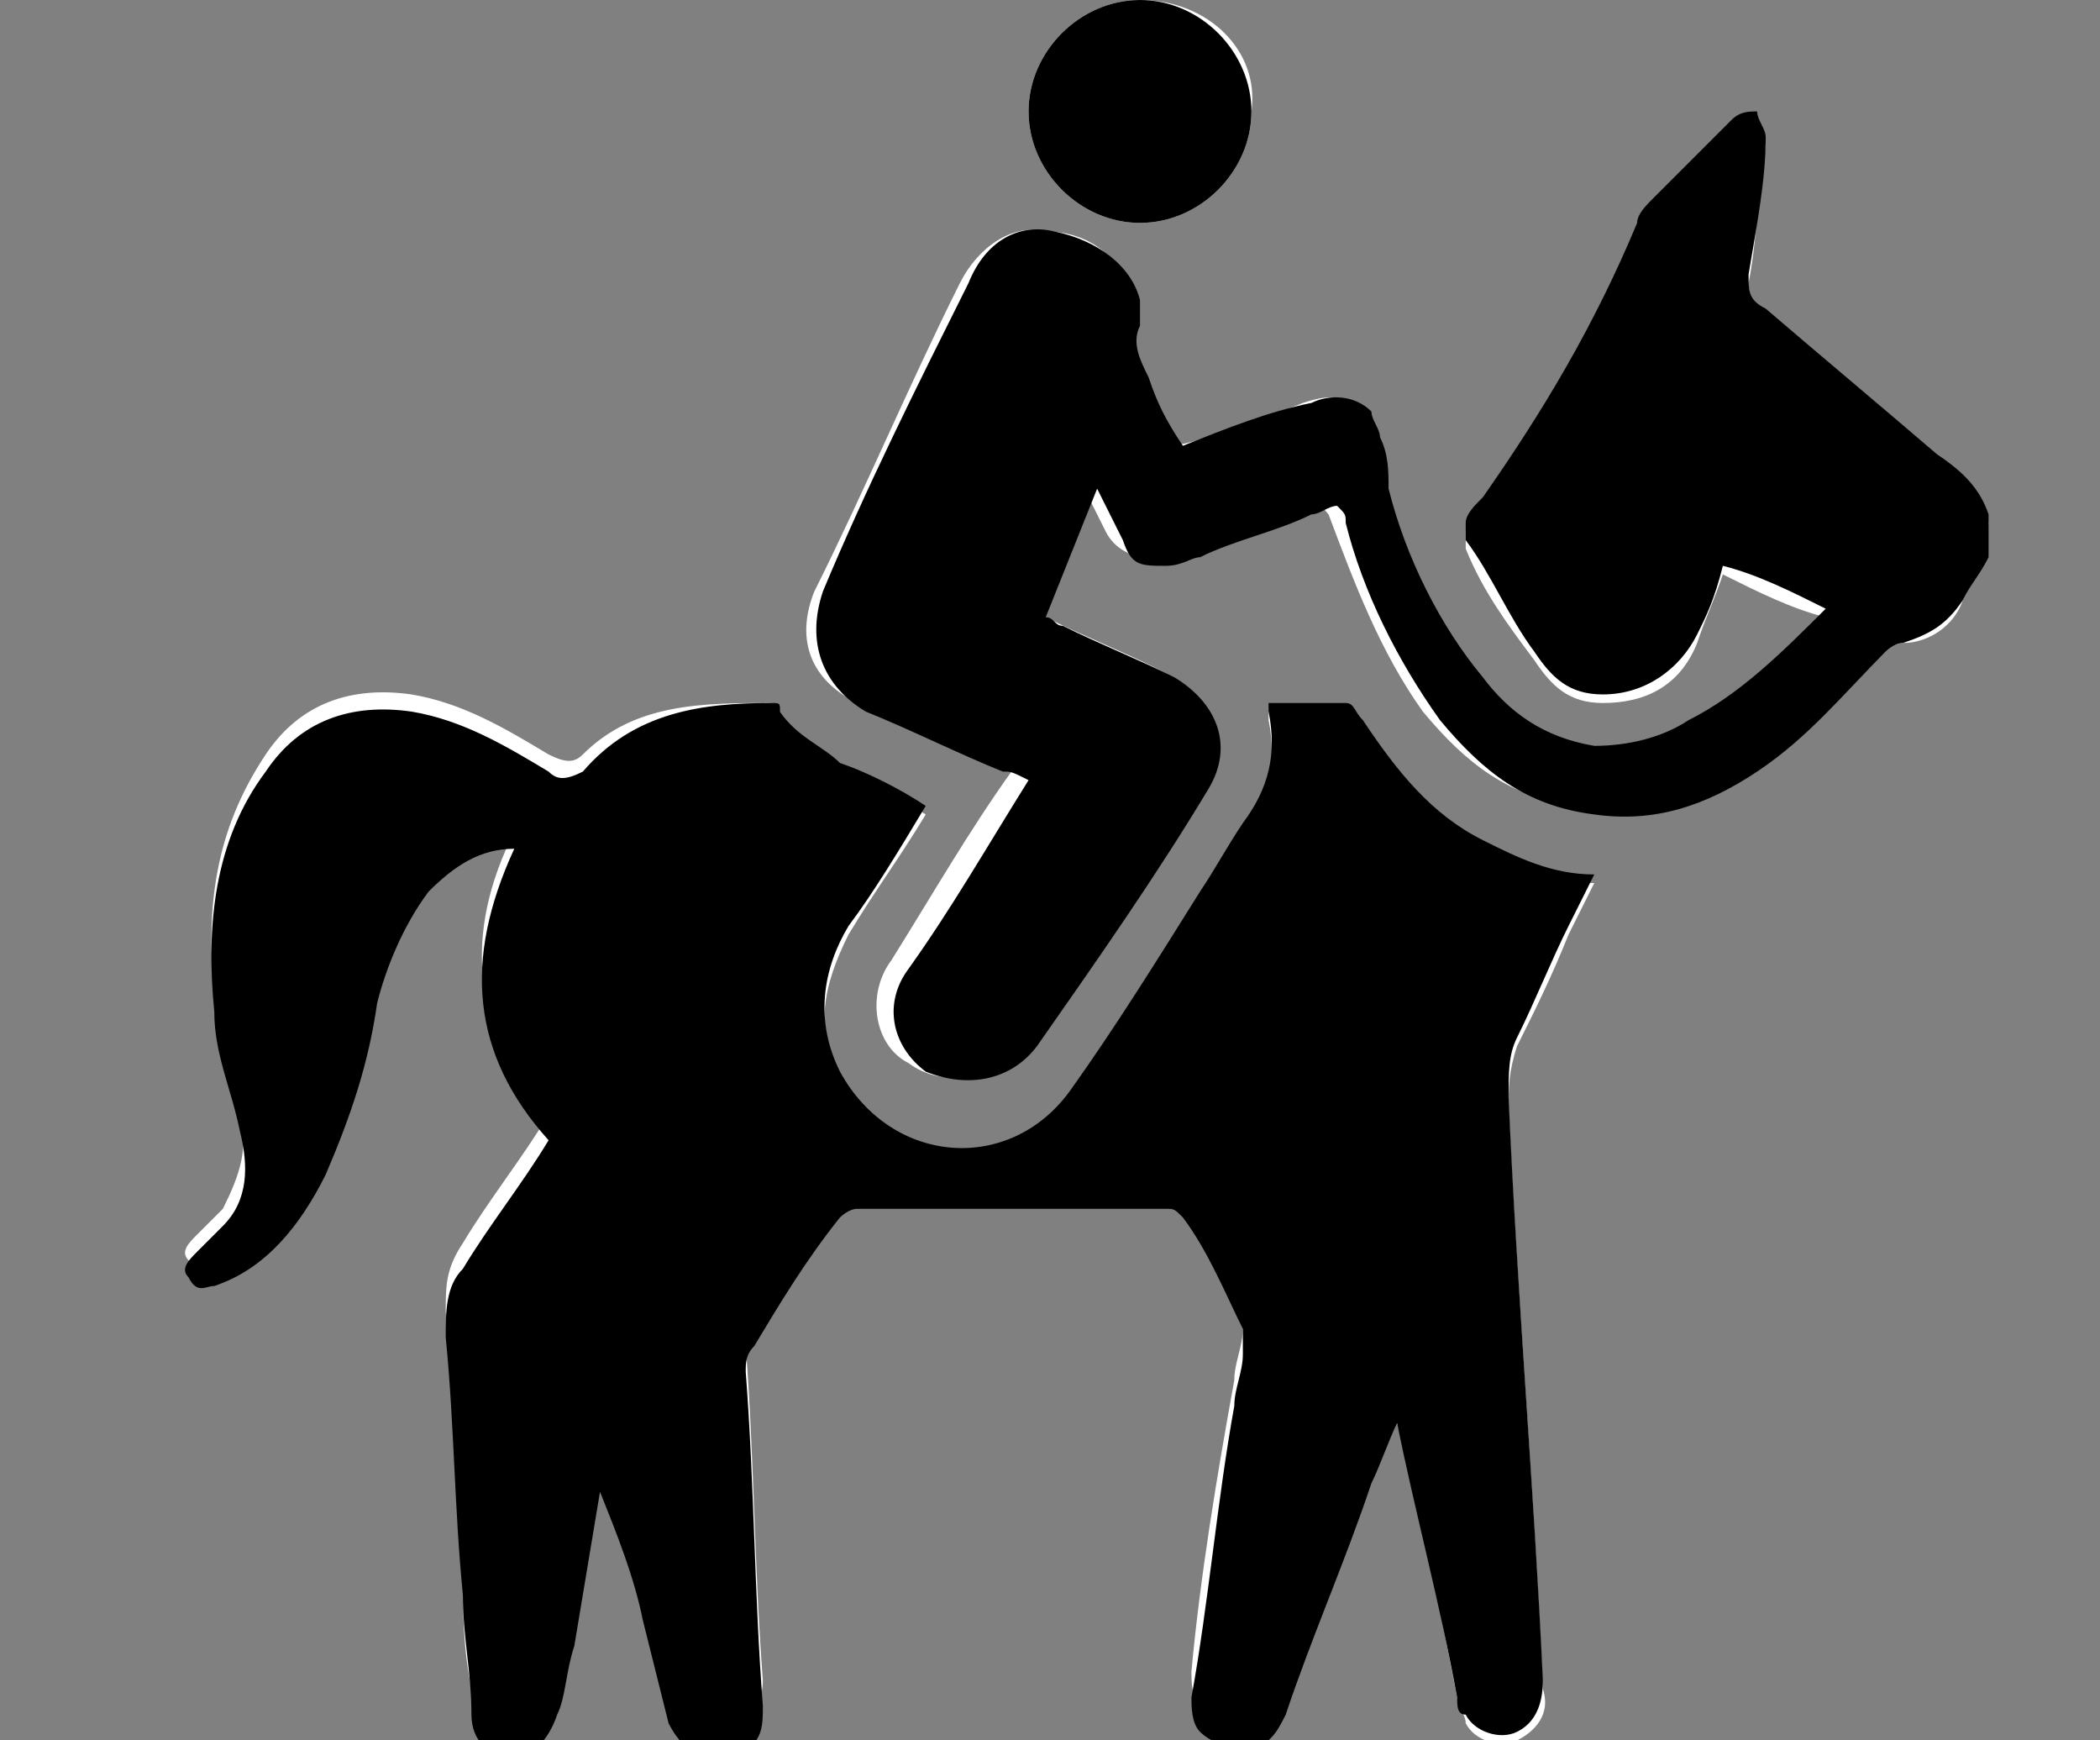 <?xml version="1.0" encoding="UTF-8"?>
<svg xmlns="http://www.w3.org/2000/svg" xmlns:xlink="http://www.w3.org/1999/xlink" version="1.1" id="Ebene_1" x="0px" y="0px" viewBox="0 0 24.5 20.3" style="enable-background:new 0 0 24.5 20.3;" xml:space="preserve">
<rect x="0" y="0" width="24.5" height="20.3" fill="#808080" stroke="none"/>
<style type="text/css">
	.st0{fill:#FFFFFF;}
</style>
<g id="kabJYC_00000027579534826069793700000006929910725566177723_">
	<g>
		<path class="st0" d="M23.2,6.1c-0.1-0.3-0.3-0.5-0.6-0.7c-0.7-0.6-1.3-1.1-2-1.7c-0.1-0.1-0.2-0.2-0.2-0.4c0.1-0.5,0.1-1,0.2-1.6    c0-0.1-0.1-0.2-0.1-0.3c-0.1,0-0.2,0-0.3,0.1c-0.3,0.3-0.6,0.6-0.9,0.9c-0.1,0.1-0.1,0.2-0.2,0.3c-0.4,1.1-1,2.2-1.8,3.2    c-0.1,0.1-0.1,0.2-0.2,0.3c0,0,0,0.1,0,0.2c0.2,0.5,0.5,0.9,0.8,1.3c0.2,0.3,0.4,0.5,0.8,0.5c0.5,0,0.9-0.2,1.1-0.7    C19.9,7.2,20,7,20.1,6.7c0.4,0.2,0.8,0.4,1.2,0.5c-0.5,0.5-1,1-1.6,1.3c-0.3,0.2-0.7,0.3-1.1,0.3c-0.6,0-1-0.4-1.3-0.8    c-0.5-0.7-0.9-1.4-1.1-2.2c-0.1-0.2-0.1-0.4-0.1-0.6c0-0.1-0.1-0.3-0.2-0.4c-0.2-0.2-0.4-0.2-0.7-0.1c-0.5,0.2-1,0.4-1.5,0.5    c-0.1-0.3-0.2-0.5-0.4-0.8c-0.1-0.2-0.2-0.4-0.1-0.6c0-0.1,0-0.2,0-0.3c-0.1-0.5-0.5-0.8-1-0.8c-0.4-0.1-0.8,0.2-1,0.6    c-0.6,1.2-1.1,2.4-1.7,3.6c-0.2,0.5-0.1,1,0.5,1.3c0.5,0.3,1.1,0.5,1.6,0.7c0.1,0,0.1,0.1,0.2,0.1c-0.5,0.7-0.9,1.4-1.4,2.2    c-0.3,0.4-0.2,1,0.2,1.2c0.4,0.3,1,0.2,1.3-0.3c0.7-1,1.3-2,2-3c0.3-0.5,0.2-1-0.4-1.3c-0.4-0.2-0.9-0.4-1.3-0.6    c-0.1,0-0.1-0.1-0.2-0.1c0.2-0.5,0.4-1,0.6-1.5c0.1,0.2,0.2,0.4,0.3,0.6c0.1,0.2,0.3,0.3,0.5,0.3c0.1,0,0.3,0,0.4-0.1    c0.4-0.2,0.9-0.3,1.3-0.5c0.1,0,0.2-0.1,0.3-0.1c0,0.1,0.1,0.2,0.1,0.2c0.3,0.8,0.6,1.6,1.1,2.3c0.5,0.6,1,1,1.8,1.1    c0.7,0.1,1.3-0.2,1.9-0.5C21,8.6,21.5,8.1,22,7.6c0.1-0.1,0.2-0.1,0.2-0.1c0.3,0,0.6-0.2,0.7-0.5c0.1-0.2,0.2-0.3,0.2-0.5     M16.3,16.6C16.3,16.6,16.3,16.6,16.3,16.6c0.3,1.1,0.5,2.2,0.7,3.2c0,0.1,0.1,0.2,0.1,0.3c0.1,0.2,0.4,0.3,0.6,0.2    c0.2-0.1,0.4-0.3,0.3-0.6c-0.1-2.3-0.3-4.6-0.4-6.8c0-0.2,0-0.4,0.1-0.7c0.2-0.4,0.4-0.8,0.6-1.3c0.1-0.2,0.2-0.4,0.3-0.6    c-0.5,0-0.9-0.2-1.3-0.4c-0.6-0.4-1-0.9-1.4-1.4c0-0.1-0.1-0.2-0.2-0.2c-0.3,0-0.6,0-0.9,0c0,0.1,0,0.1,0,0.1    c0.1,0.5,0,0.9-0.3,1.3c-0.2,0.3-0.3,0.5-0.5,0.8c-0.5,0.8-1,1.5-1.5,2.3c-0.7,1-2.1,0.9-2.7-0.2c-0.3-0.6-0.2-1.1,0.1-1.7    c0.3-0.5,0.6-0.9,0.9-1.4c-0.3-0.2-0.7-0.3-1-0.5C9.6,8.8,9.3,8.6,9.1,8.3c0,0-0.1-0.1-0.1-0.1c-0.8,0-1.6,0-2.2,0.6    c-0.1,0.1-0.2,0.1-0.4,0c-0.5-0.3-1-0.6-1.6-0.7C4.1,8,3.5,8.2,3.1,8.8c-0.6,0.9-0.7,1.8-0.6,2.8c0.1,0.5,0.2,0.9,0.3,1.4    c0.1,0.4,0,0.7-0.2,1.1c-0.1,0.1-0.2,0.2-0.3,0.3c-0.1,0.1-0.2,0.2-0.1,0.3c0.1,0.1,0.2,0.1,0.3,0.1c0.6-0.3,1-0.7,1.3-1.3    c0.3-0.6,0.4-1.3,0.6-2c0.1-0.5,0.2-1,0.6-1.3c0.2-0.3,0.5-0.5,1-0.5C5.4,10.9,5.5,12,6.4,13c-0.3,0.5-0.7,1-1,1.5    c-0.2,0.3-0.2,0.5-0.2,0.8c0.1,1,0.1,2,0.2,3c0,0.5,0,0.9,0.1,1.4c0,0.3,0.2,0.5,0.5,0.5c0.3,0,0.5-0.2,0.5-0.5    c0.1-0.3,0.1-0.6,0.2-0.8c0.1-0.6,0.2-1.2,0.3-1.8c0.2,0.5,0.3,1,0.5,1.5c0.1,0.4,0.2,0.8,0.3,1.2c0.1,0.4,0.5,0.6,0.9,0.3    c0.1-0.1,0.2-0.3,0.2-0.5c-0.1-1.3-0.1-2.6-0.2-3.9c0-0.1,0-0.2,0.1-0.3c0.3-0.5,0.7-1,1-1.5c0-0.1,0.2-0.1,0.2-0.1    c1.2,0,2.4,0,3.6,0c0.1,0,0.2,0,0.2,0.1c0.2,0.4,0.4,0.9,0.7,1.3c0,0.1,0.1,0.2,0,0.3c0,0.2-0.1,0.4-0.1,0.6    c-0.2,1.1-0.4,2.3-0.5,3.4c0,0.1,0,0.3,0.1,0.4c0.1,0.2,0.3,0.3,0.5,0.2c0.2,0,0.4-0.2,0.5-0.4c0.3-0.9,0.7-1.8,1-2.7    C16.1,17,16.2,16.8,16.3,16.6z M13.3,0C12.6,0,12,0.6,12,1.3c0,0.7,0.6,1.3,1.3,1.3c0.7,0,1.3-0.6,1.3-1.3C14.7,0.6,14.1,0,13.3,0    z"></path>
		<path d="M23.2,6.5C23.1,6.7,23,6.8,22.9,7c-0.2,0.3-0.4,0.4-0.7,0.5c-0.1,0-0.2,0.1-0.2,0.1c-0.5,0.5-0.9,1-1.5,1.4    c-0.6,0.4-1.2,0.6-1.9,0.5c-0.8-0.1-1.3-0.5-1.8-1.1c-0.5-0.7-0.9-1.5-1.1-2.3c0-0.1,0-0.1-0.1-0.2c-0.1,0-0.2,0.1-0.3,0.1    c-0.4,0.2-0.9,0.3-1.3,0.5c-0.1,0-0.2,0.1-0.4,0.1c-0.3,0-0.4,0-0.5-0.3c-0.1-0.2-0.2-0.4-0.3-0.6c-0.2,0.5-0.4,1-0.6,1.5    c0.1,0,0.1,0.1,0.2,0.1c0.4,0.2,0.9,0.4,1.3,0.6c0.5,0.3,0.7,0.8,0.4,1.3c-0.6,1-1.3,2-2,3c-0.3,0.4-0.8,0.5-1.3,0.3    c-0.4-0.3-0.5-0.8-0.2-1.2c0.5-0.7,0.9-1.4,1.4-2.2C11.8,9,11.8,9,11.7,9c-0.5-0.2-1.1-0.5-1.6-0.7C9.6,8,9.4,7.5,9.6,6.9    c0.5-1.2,1.1-2.4,1.7-3.6c0.2-0.5,0.6-0.7,1-0.6c0.5,0.1,0.9,0.4,1,0.8c0,0.1,0,0.2,0,0.3c-0.1,0.2,0,0.4,0.1,0.6    c0.1,0.3,0.2,0.5,0.4,0.8c0.5-0.2,1-0.4,1.5-0.5c0.2-0.1,0.5-0.1,0.7,0.1C16,4.9,16.1,5,16.1,5.1c0.1,0.2,0.1,0.4,0.1,0.6    c0.2,0.8,0.6,1.6,1.1,2.2c0.3,0.4,0.7,0.7,1.3,0.8c0.4,0,0.8-0.1,1.1-0.3c0.6-0.3,1.1-0.8,1.6-1.3c-0.4-0.2-0.8-0.4-1.2-0.5    C20,7,19.9,7.2,19.8,7.4c-0.2,0.4-0.6,0.7-1.1,0.7c-0.4,0-0.6-0.2-0.8-0.5c-0.3-0.4-0.5-0.9-0.8-1.3c0,0,0-0.1,0-0.2    c0-0.1,0.1-0.2,0.2-0.3c0.7-1,1.3-2,1.8-3.2c0-0.1,0.1-0.2,0.2-0.3c0.3-0.3,0.6-0.6,0.9-0.9c0.1-0.1,0.2-0.1,0.3-0.1    c0,0.1,0.1,0.2,0.1,0.3c0,0.5-0.1,1-0.2,1.6c0,0.2,0,0.3,0.2,0.4c0.7,0.6,1.3,1.1,2,1.7c0.3,0.2,0.5,0.4,0.6,0.7    C23.2,6.3,23.2,6.4,23.2,6.5z"></path>
		<path d="M16.3,16.6c-0.1,0.2-0.2,0.5-0.3,0.7c-0.3,0.9-0.7,1.8-1,2.7c-0.1,0.2-0.2,0.4-0.5,0.4c-0.2,0-0.4-0.1-0.5-0.2    c-0.1-0.1-0.1-0.3-0.1-0.4c0.2-1.1,0.3-2.3,0.5-3.4c0-0.2,0.1-0.4,0.1-0.6c0-0.1,0-0.2,0-0.3c-0.2-0.4-0.4-0.9-0.7-1.3    c-0.1-0.1-0.1-0.1-0.2-0.1c-1.2,0-2.4,0-3.6,0c-0.1,0-0.2,0.1-0.2,0.1c-0.4,0.5-0.7,1-1,1.5c-0.1,0.1-0.1,0.2-0.1,0.3    c0.1,1.3,0.1,2.6,0.2,3.9c0,0.2,0,0.4-0.2,0.5c-0.3,0.3-0.7,0.1-0.9-0.3c-0.1-0.4-0.2-0.8-0.3-1.2c-0.1-0.5-0.3-1-0.5-1.5    c-0.1,0.6-0.2,1.2-0.3,1.8c-0.1,0.3-0.1,0.6-0.2,0.8c-0.1,0.3-0.3,0.5-0.5,0.5c-0.3,0-0.5-0.2-0.5-0.5c0-0.5-0.1-0.9-0.1-1.4    c-0.1-1-0.1-2-0.2-3c0-0.3,0-0.6,0.2-0.8c0.3-0.5,0.7-1,1-1.5c-0.9-1-1-2.1-0.4-3.4c-0.4,0-0.7,0.2-1,0.5    c-0.3,0.4-0.5,0.9-0.6,1.3c-0.1,0.7-0.3,1.3-0.6,2c-0.3,0.6-0.7,1.1-1.3,1.3c-0.1,0-0.2,0.1-0.3-0.1c-0.1-0.1,0-0.2,0.1-0.3    c0.1-0.1,0.2-0.2,0.3-0.3c0.3-0.3,0.3-0.7,0.2-1.1c-0.1-0.5-0.3-0.9-0.3-1.4c-0.1-1,0-2,0.6-2.8c0.4-0.6,1-0.8,1.7-0.7    c0.6,0.1,1.1,0.4,1.6,0.7c0.1,0.1,0.2,0.1,0.4,0C7.4,8.3,8.2,8.2,9,8.2c0.1,0,0.1,0,0.1,0.1c0.2,0.3,0.5,0.4,0.7,0.6    c0.3,0.1,0.7,0.3,1,0.5c-0.3,0.5-0.6,1-0.9,1.4c-0.3,0.5-0.4,1.1-0.1,1.7c0.6,1.1,2,1.2,2.7,0.2c0.5-0.7,1-1.5,1.5-2.3    c0.2-0.3,0.3-0.5,0.5-0.8c0.3-0.4,0.4-0.8,0.3-1.3c0,0,0-0.1,0-0.1c0.3,0,0.6,0,0.9,0c0.1,0,0.1,0.1,0.2,0.2    c0.4,0.6,0.8,1.1,1.4,1.4c0.4,0.2,0.8,0.4,1.3,0.4c-0.1,0.2-0.2,0.4-0.3,0.6c-0.2,0.4-0.4,0.9-0.6,1.3c-0.1,0.2-0.1,0.4-0.1,0.7    c0.1,2.3,0.3,4.6,0.4,6.8c0,0.3-0.1,0.5-0.3,0.6c-0.2,0.1-0.5,0-0.6-0.2C17,20,17,19.9,17,19.8C16.8,18.7,16.5,17.6,16.3,16.6    C16.3,16.6,16.3,16.6,16.3,16.6z"></path>
		<path d="M13.3,0c0.7,0,1.3,0.6,1.3,1.3c0,0.7-0.6,1.3-1.3,1.3C12.6,2.6,12,2,12,1.3C12,0.6,12.6,0,13.3,0z"></path>
	</g>
</g>
</svg>
